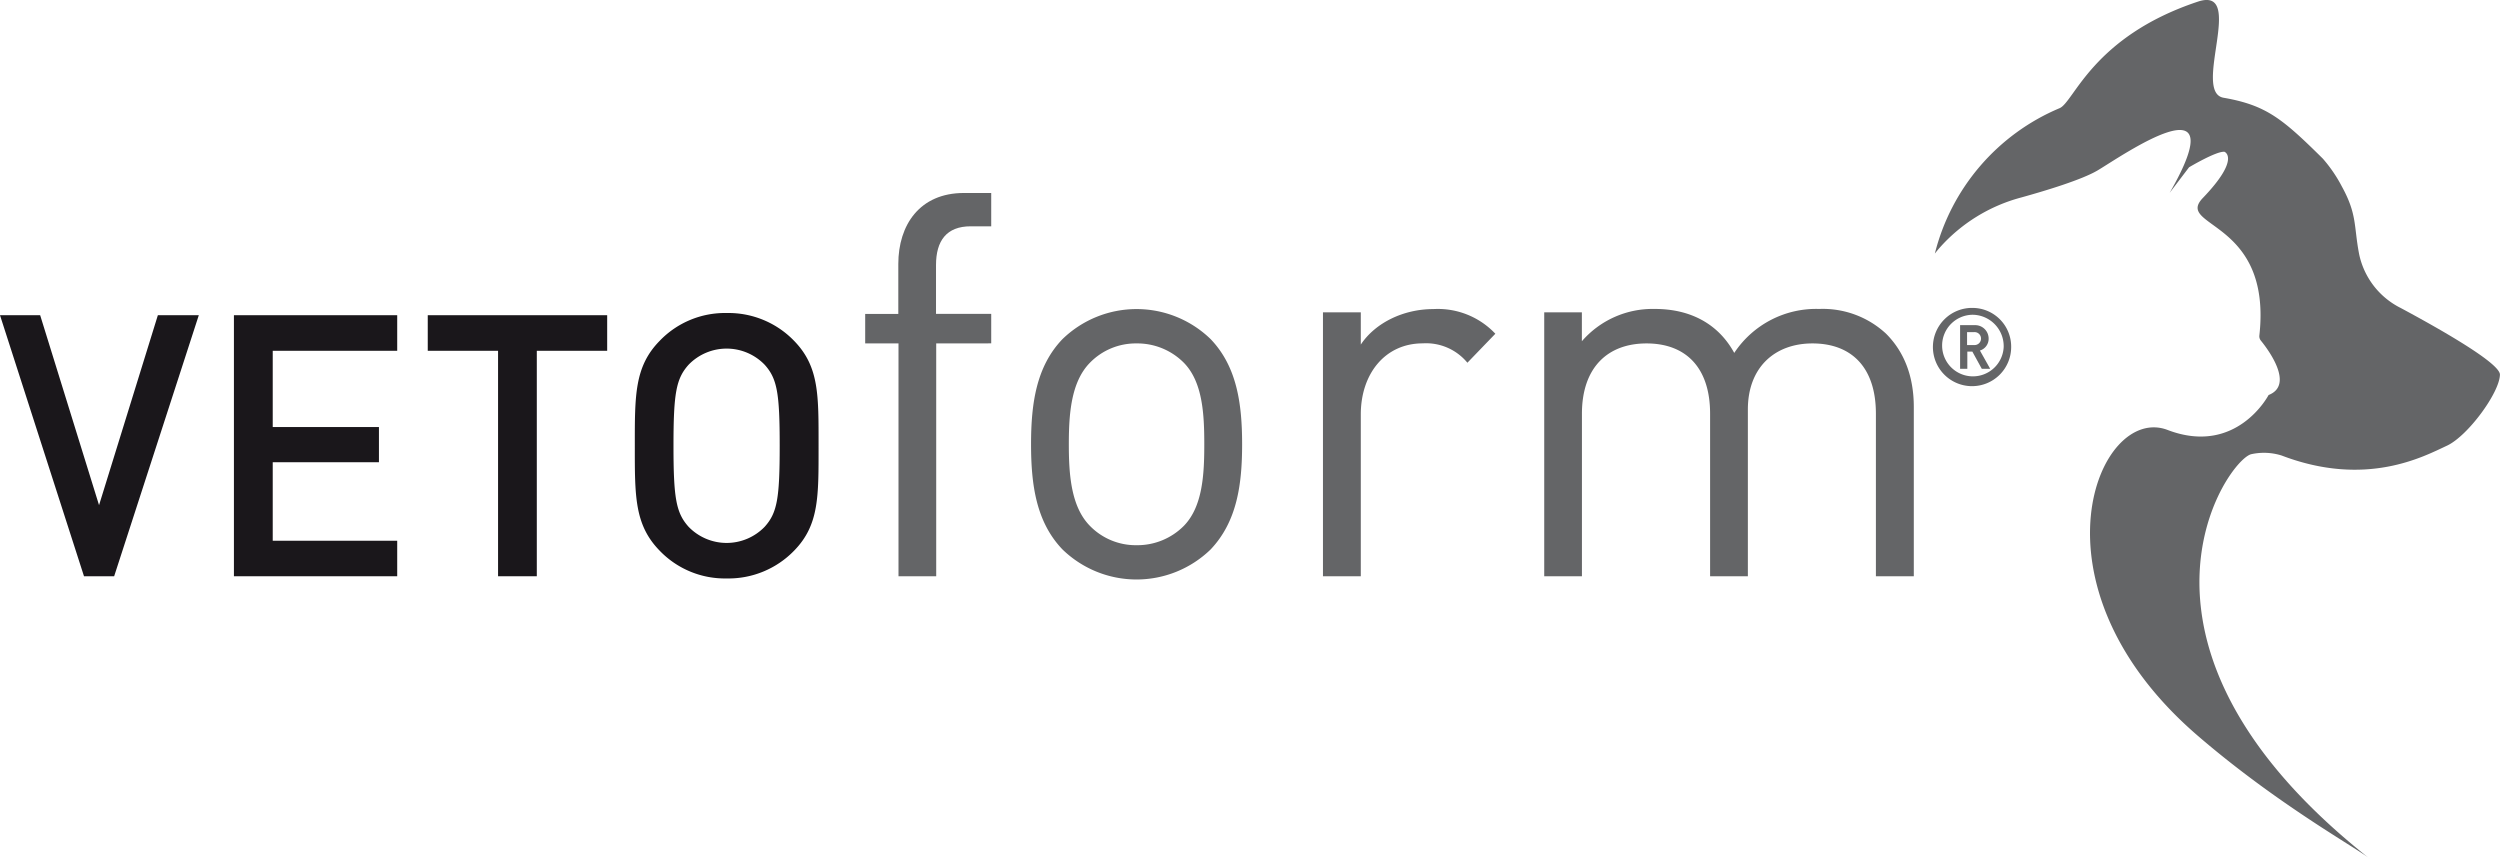 <?xml version="1.0" encoding="UTF-8"?>
<svg xmlns="http://www.w3.org/2000/svg" viewBox="0 0 387.2 133.02">
  <polygon points="24.45 48.82 15.34 78.24 6.22 48.82 0 48.82 13.01 89.25 17.68 89.25 30.79 48.82 24.45 48.82" style="fill:#1a171b"></polygon>
  <polygon points="36.23 89.25 36.23 48.82 61.52 48.82 61.52 54.33 42.24 54.33 42.24 66.14 58.69 66.14 58.69 71.59 42.24 71.59 42.24 83.75 61.52 83.75 61.52 89.25 36.23 89.25" style="fill:#1a171b"></polygon>
  <polygon points="83.14 54.33 83.14 89.25 77.14 89.25 77.14 54.33 66.25 54.33 66.25 48.82 94.04 48.82 94.04 54.33 83.14 54.33" style="fill:#1a171b"></polygon>
  <path d="M118.43,56.49a8.19,8.19,0,0,0-11.78,0c-1.94,2.16-2.34,4.43-2.34,12.55s.4,10.39,2.34,12.55a8.19,8.19,0,0,0,11.78,0c1.95-2.16,2.33-4.43,2.33-12.55s-.38-10.39-2.33-12.55M123,85.28a14.16,14.16,0,0,1-10.45,4.31,14,14,0,0,1-10.39-4.31c-3.9-4-3.84-8.46-3.84-16.24s-.06-12.26,3.84-16.24a14,14,0,0,1,10.39-4.32A14.13,14.13,0,0,1,123,52.8c3.89,4,3.78,8.46,3.78,16.24s.11,12.26-3.78,16.24" style="fill:#1a171b"></path>
  <path d="M145,53.19V89.25h-5.84V53.19H134V48.62h5.13V40.89c0-6.06,3.32-11,10.16-11h4.23v5.16h-3.18c-3.74,0-5.37,2.24-5.37,6v7.56h8.55v4.57Z" style="fill:#646567"></path>
  <path d="M183.36,56.19a10.15,10.15,0,0,0-7.33-3,9.9,9.9,0,0,0-7.23,3c-2.94,3-3.26,8-3.26,12.62s.32,9.64,3.26,12.63a9.9,9.9,0,0,0,7.23,3,10.14,10.14,0,0,0,7.33-3c2.92-3,3.16-8,3.16-12.63s-.24-9.64-3.16-12.62M187.5,85.1a16.47,16.47,0,0,1-22.94,0c-4.07-4.24-4.87-10-4.87-16.29s.8-12.05,4.87-16.29a16.47,16.47,0,0,1,22.94,0c4.07,4.24,4.88,10,4.88,16.29s-.81,12-4.88,16.29" style="fill:#646567"></path>
  <path d="M227.27,56.18a8.29,8.29,0,0,0-6.92-3c-5.85,0-9.59,4.74-9.59,11V89.25H204.9V48.37h5.86v5C213,50,217.35,47.87,222,47.87a12.23,12.23,0,0,1,9.6,3.82Z" style="fill:#646567"></path>
  <path d="M290.54,89.25V64.08c0-7.23-3.82-10.89-9.83-10.89-5.86,0-10,3.74-10,10.22V89.25h-5.85V64.08c0-7.23-3.83-10.89-9.85-10.89s-10,3.74-10,10.89V89.25h-5.84V48.37H245v4.48a14.5,14.5,0,0,1,11.31-5c5.53,0,9.84,2.33,12.29,6.81a15.21,15.21,0,0,1,13.17-6.81,14.39,14.39,0,0,1,10.33,3.82c2.84,2.83,4.31,6.65,4.31,11.38V89.25Z" style="fill:#646567"></path>
  <path d="M371.72,47.65a12.09,12.09,0,0,1-6.33-8.25c-.85-4.37-.28-6.16-2.69-10.53a22,22,0,0,0-2.93-4.29c-6.31-6.25-8.81-8.29-15.38-9.44-4.95-.86,3.53-17.41-4-14.88C324.08,5.7,321.24,15.78,319,16.75a33.17,33.17,0,0,0-19.33,22.52c.23-.29.46-.58.7-.85a25.73,25.73,0,0,1,12.7-7.84c3.6-1,9.37-2.73,11.83-4.2,3.72-2.21,21.6-14.72,11.14,3.48l3-3.95s4.25-2.54,5.49-2.4c0,0,2.55,1-3.35,7.15-4.43,4.61,10.75,3.28,8.75,21.31a1.06,1.06,0,0,0,.23.78c1.15,1.41,5.21,6.86,1.2,8.43,0,0-4.94,9.5-15.65,5.41s-22.52,23.9,4.62,47.31c12.51,10.79,24.87,17.54,26.72,19.12-9.24-7.29-15.49-14.34-19.58-20.94-14.6-23.52-1.66-41.12,1.23-41.74a9.16,9.16,0,0,1,4.68.21c13.11,5,22,.15,25.62-1.53,3.24-1.52,8.15-8.23,8.19-11,0-1.8-9.44-7.14-15.48-10.38" style="fill:#646567"></path>
  <path d="M306.65,54.29A1.9,1.9,0,0,0,308,52.44a2.08,2.08,0,0,0-2.13-2.08h-2.29v6.76h1.12V54.46h.78l1.46,2.66h1.3Zm.17-1.85a1,1,0,0,1-1.09,1h-1.07v-2h1.07A1,1,0,0,1,306.82,52.44Z" style="fill:#646567"></path>
  <path d="M305.56,47.69a6.06,6.06,0,1,0,5.93,6.06A6,6,0,0,0,305.56,47.69Zm4.77,6.06a4.77,4.77,0,1,1-4.77-5A4.87,4.87,0,0,1,310.33,53.75Z" style="fill:#646567"></path>
</svg>
